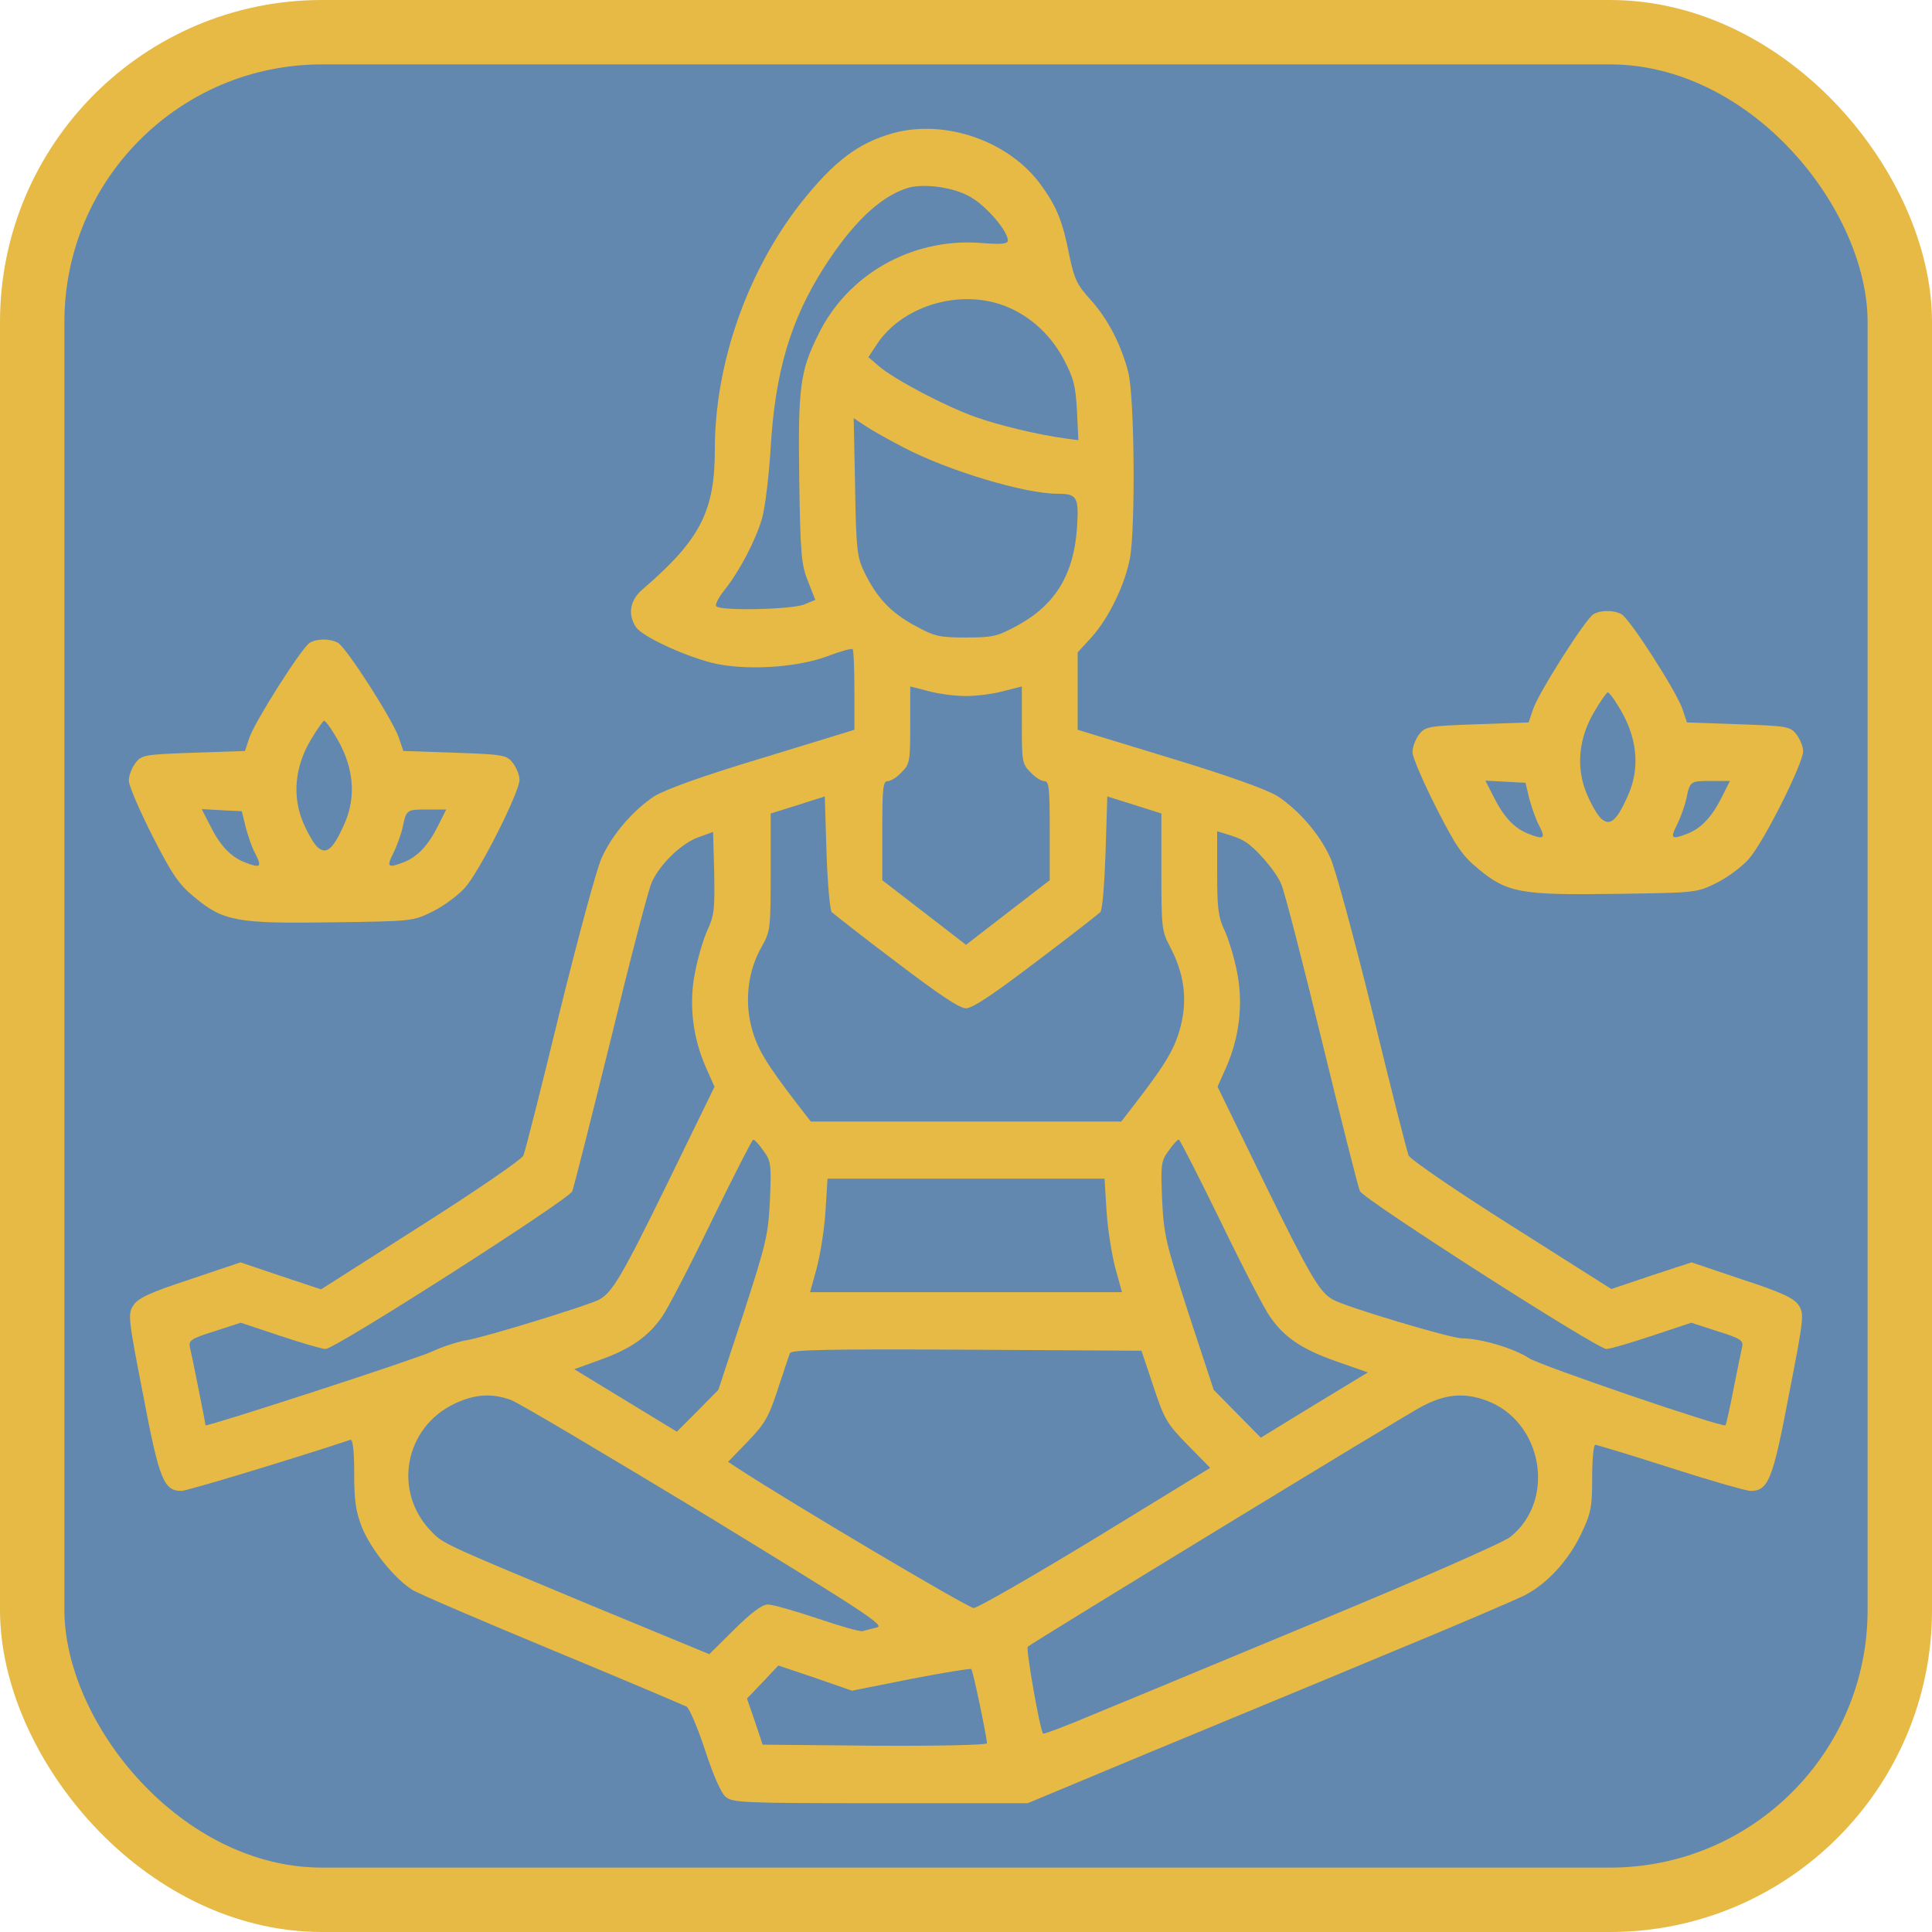 <?xml version="1.0" encoding="UTF-8"?> <svg xmlns="http://www.w3.org/2000/svg" width="30" height="30" viewBox="0 0 30 30" fill="none"><rect x="0.5" y="0.5" width="29" height="29" rx="4.5" fill="#6288AF" stroke="#E6BA45"></rect><path d="M13.863 2.069C13.316 2.223 12.947 2.51 12.438 3.149C11.604 4.212 11.1 5.645 11.1 6.978C11.1 7.943 10.873 8.383 9.968 9.16C9.779 9.326 9.746 9.546 9.876 9.739C9.974 9.882 10.586 10.169 11.046 10.29C11.545 10.417 12.357 10.373 12.845 10.191C13.045 10.114 13.224 10.064 13.24 10.081C13.256 10.097 13.267 10.384 13.267 10.72V11.332L11.848 11.767C10.911 12.048 10.337 12.257 10.163 12.362C9.838 12.577 9.513 12.946 9.345 13.315C9.27 13.47 8.977 14.555 8.69 15.718C8.408 16.88 8.154 17.883 8.127 17.944C8.1 18.004 7.385 18.495 6.534 19.035L4.985 20.021L4.357 19.812L3.734 19.602L2.948 19.867C2.325 20.071 2.141 20.159 2.071 20.269C1.984 20.401 1.99 20.468 2.222 21.658C2.472 22.975 2.542 23.151 2.818 23.151C2.905 23.151 4.579 22.644 5.44 22.358C5.478 22.341 5.5 22.528 5.5 22.87C5.5 23.294 5.521 23.459 5.619 23.713C5.754 24.049 6.122 24.512 6.404 24.688C6.502 24.749 7.482 25.168 8.582 25.625C9.687 26.082 10.618 26.479 10.662 26.501C10.705 26.529 10.835 26.832 10.949 27.179C11.073 27.559 11.198 27.846 11.268 27.901C11.371 27.994 11.572 28 13.673 28H15.959L17.795 27.234C18.803 26.815 20.488 26.121 21.527 25.686C22.573 25.256 23.532 24.843 23.667 24.776C24.025 24.595 24.36 24.226 24.555 23.812C24.707 23.493 24.723 23.399 24.723 22.947C24.723 22.666 24.745 22.435 24.772 22.435C24.794 22.435 25.325 22.594 25.942 22.793C26.56 22.991 27.117 23.151 27.183 23.151C27.459 23.151 27.529 22.975 27.778 21.658C28.011 20.468 28.017 20.401 27.93 20.269C27.86 20.159 27.675 20.071 27.052 19.867L26.267 19.602L25.644 19.806L25.021 20.016L23.472 19.035C22.616 18.495 21.901 18.004 21.874 17.944C21.847 17.883 21.593 16.88 21.311 15.718C21.024 14.555 20.731 13.47 20.655 13.315C20.488 12.946 20.163 12.577 19.837 12.362C19.664 12.257 19.085 12.048 18.158 11.767L16.734 11.332V10.731V10.13L16.956 9.888C17.216 9.596 17.47 9.078 17.546 8.665C17.633 8.191 17.617 6.152 17.519 5.777C17.405 5.342 17.2 4.945 16.923 4.642C16.723 4.422 16.68 4.328 16.604 3.964C16.501 3.435 16.409 3.209 16.165 2.873C15.672 2.19 14.675 1.843 13.863 2.069ZM15.082 3.066C15.325 3.209 15.65 3.59 15.65 3.733C15.65 3.788 15.553 3.799 15.206 3.771C14.15 3.7 13.159 4.262 12.704 5.199C12.422 5.766 12.39 6.02 12.411 7.463C12.428 8.604 12.444 8.775 12.547 9.028L12.66 9.315L12.487 9.386C12.308 9.463 11.193 9.491 11.122 9.414C11.1 9.392 11.155 9.282 11.247 9.166C11.485 8.868 11.729 8.4 11.832 8.053C11.88 7.888 11.94 7.392 11.967 6.951C12.037 5.772 12.276 4.967 12.796 4.152C13.229 3.474 13.657 3.061 14.08 2.923C14.329 2.84 14.822 2.906 15.082 3.066ZM15.531 4.725C15.943 4.862 16.29 5.16 16.512 5.568C16.674 5.876 16.701 5.987 16.723 6.378L16.745 6.835L16.539 6.808C16.105 6.747 15.504 6.604 15.136 6.471C14.675 6.306 13.901 5.898 13.657 5.694L13.484 5.546L13.619 5.342C13.998 4.769 14.843 4.499 15.531 4.725ZM14.025 6.945C14.719 7.309 15.91 7.667 16.42 7.667C16.728 7.667 16.755 7.717 16.723 8.202C16.674 8.918 16.387 9.392 15.802 9.711C15.488 9.882 15.423 9.899 15 9.899C14.578 9.899 14.513 9.882 14.199 9.711C13.825 9.508 13.608 9.271 13.419 8.879C13.31 8.653 13.294 8.532 13.278 7.562L13.256 6.493L13.44 6.615C13.538 6.681 13.803 6.83 14.025 6.945ZM15 10.808C15.168 10.808 15.428 10.775 15.585 10.731L15.867 10.659V11.26C15.867 11.822 15.873 11.866 16.003 11.993C16.073 12.07 16.17 12.13 16.219 12.13C16.29 12.13 16.3 12.241 16.3 12.902V13.668L15.65 14.169L15 14.671L14.35 14.169L13.7 13.668V12.902C13.7 12.241 13.711 12.13 13.782 12.13C13.83 12.13 13.928 12.07 13.998 11.993C14.128 11.866 14.134 11.822 14.134 11.26V10.659L14.415 10.731C14.572 10.775 14.832 10.808 15 10.808ZM12.915 14.164C12.947 14.191 13.392 14.544 13.912 14.935C14.572 15.437 14.898 15.657 15 15.657C15.103 15.657 15.428 15.437 16.089 14.935C16.609 14.544 17.059 14.191 17.086 14.164C17.118 14.136 17.151 13.717 17.167 13.238L17.194 12.367L17.617 12.5L18.034 12.632V13.536C18.034 14.39 18.039 14.456 18.164 14.693C18.386 15.111 18.44 15.503 18.337 15.921C18.25 16.269 18.12 16.495 17.633 17.128L17.411 17.415H15H12.59L12.368 17.128C11.891 16.506 11.75 16.274 11.664 15.932C11.561 15.514 11.62 15.056 11.832 14.693C11.962 14.461 11.967 14.417 11.967 13.541V12.632L12.39 12.5L12.807 12.367L12.834 13.238C12.85 13.717 12.888 14.136 12.915 14.164ZM10.987 14.439C10.922 14.577 10.835 14.875 10.792 15.101C10.694 15.585 10.754 16.109 10.965 16.583L11.095 16.875L10.364 18.374C9.66 19.812 9.508 20.071 9.302 20.181C9.14 20.269 7.509 20.77 7.255 20.809C7.119 20.831 6.875 20.908 6.713 20.985C6.453 21.107 3.192 22.165 3.192 22.132C3.192 22.11 2.981 21.052 2.948 20.914C2.927 20.815 2.975 20.782 3.333 20.671L3.739 20.539L4.351 20.743C4.682 20.853 5.001 20.947 5.055 20.947C5.207 20.947 8.831 18.627 8.885 18.5C8.912 18.434 9.177 17.382 9.481 16.153C9.779 14.924 10.066 13.822 10.12 13.701C10.25 13.414 10.586 13.089 10.857 12.996L11.073 12.918L11.09 13.552C11.1 14.109 11.09 14.219 10.987 14.439ZM19.312 13.056C19.491 13.155 19.816 13.53 19.897 13.734C19.946 13.844 20.227 14.935 20.525 16.159C20.823 17.382 21.089 18.434 21.116 18.495C21.17 18.622 24.799 20.947 24.945 20.947C25 20.947 25.319 20.853 25.65 20.743L26.262 20.539L26.668 20.671C27.025 20.782 27.074 20.815 27.052 20.914C27.036 20.98 26.977 21.277 26.917 21.575C26.858 21.878 26.803 22.126 26.793 22.132C26.744 22.17 23.905 21.2 23.743 21.09C23.51 20.936 22.99 20.782 22.703 20.782C22.53 20.782 20.905 20.297 20.699 20.181C20.493 20.071 20.341 19.812 19.637 18.374L18.906 16.875L19.036 16.583C19.247 16.109 19.307 15.585 19.209 15.095C19.166 14.869 19.074 14.572 19.014 14.445C18.917 14.241 18.9 14.103 18.9 13.558V12.907L19.058 12.957C19.139 12.979 19.258 13.023 19.312 13.056ZM11.853 17.867C11.973 18.026 11.978 18.081 11.956 18.627C11.929 19.173 11.902 19.294 11.545 20.396L11.155 21.581L10.835 21.906L10.51 22.231L9.714 21.746L8.917 21.261L9.329 21.112C9.79 20.947 10.066 20.754 10.277 20.451C10.358 20.341 10.705 19.674 11.046 18.969C11.387 18.269 11.68 17.696 11.696 17.696C11.718 17.696 11.788 17.773 11.853 17.867ZM18.955 18.969C19.296 19.674 19.642 20.341 19.724 20.451C19.946 20.77 20.217 20.952 20.753 21.14L21.24 21.311L20.406 21.817L19.578 22.324L19.209 21.95L18.846 21.581L18.456 20.396C18.099 19.294 18.072 19.173 18.045 18.627C18.023 18.081 18.028 18.026 18.148 17.867C18.212 17.773 18.283 17.696 18.305 17.696C18.321 17.696 18.613 18.269 18.955 18.969ZM17.183 18.809C17.2 19.09 17.265 19.487 17.319 19.691L17.422 20.065H15H12.579L12.682 19.691C12.736 19.487 12.801 19.09 12.818 18.809L12.85 18.302H15H17.151L17.183 18.809ZM17.909 21.525C18.077 22.032 18.115 22.104 18.44 22.435L18.792 22.793L17.01 23.884C16.03 24.479 15.179 24.969 15.12 24.969C15.033 24.969 12.254 23.322 11.431 22.782L11.306 22.699L11.61 22.385C11.87 22.115 11.935 22.01 12.075 21.581C12.168 21.305 12.249 21.052 12.265 21.013C12.281 20.958 12.861 20.947 15.006 20.958L17.725 20.974L17.909 21.525ZM7.937 21.74C8.056 21.784 9.41 22.589 10.96 23.526C13.467 25.058 13.749 25.245 13.614 25.272C13.527 25.294 13.43 25.317 13.392 25.328C13.354 25.338 13.04 25.25 12.688 25.129C12.341 25.013 11.994 24.914 11.924 24.914C11.837 24.914 11.664 25.041 11.404 25.3L11.014 25.686L9.172 24.925C6.886 23.972 6.881 23.972 6.697 23.779C6.095 23.162 6.28 22.165 7.06 21.796C7.374 21.647 7.639 21.63 7.937 21.74ZM23.077 21.746C23.954 22.066 24.171 23.294 23.45 23.867C23.348 23.95 22.02 24.534 20.498 25.162C18.982 25.79 17.395 26.452 16.977 26.622C16.56 26.799 16.208 26.931 16.198 26.92C16.149 26.87 15.927 25.603 15.959 25.57C16.008 25.52 21.831 21.966 22.069 21.845C22.438 21.647 22.725 21.619 23.077 21.746ZM14.145 26.071C14.648 25.972 15.071 25.906 15.082 25.917C15.109 25.939 15.325 26.981 15.325 27.069C15.325 27.096 14.594 27.113 13.581 27.107L11.842 27.091L11.723 26.733L11.599 26.375L11.842 26.121L12.086 25.862L12.66 26.055L13.229 26.253L14.145 26.071Z" fill="#E6BA45"></path><path d="M24.744 9.537C24.619 9.609 23.893 10.755 23.807 11.009L23.736 11.218L22.94 11.246C22.182 11.273 22.133 11.279 22.035 11.405C21.981 11.477 21.933 11.598 21.933 11.681C21.933 11.758 22.101 12.144 22.301 12.541C22.604 13.136 22.707 13.29 22.951 13.488C23.401 13.863 23.612 13.902 25.085 13.88C26.342 13.863 26.347 13.863 26.656 13.709C26.824 13.626 27.046 13.461 27.154 13.34C27.382 13.086 27.999 11.857 27.999 11.665C27.999 11.593 27.951 11.477 27.896 11.405C27.799 11.279 27.75 11.273 26.992 11.246L26.195 11.218L26.125 11.009C26.033 10.739 25.307 9.604 25.177 9.537C25.058 9.471 24.858 9.471 24.744 9.537ZM25.118 10.948C25.426 11.428 25.48 11.923 25.269 12.375C25.101 12.75 24.998 12.833 24.863 12.711C24.803 12.656 24.706 12.486 24.641 12.331C24.468 11.923 24.511 11.466 24.755 11.053C24.852 10.887 24.95 10.75 24.966 10.75C24.982 10.75 25.053 10.838 25.118 10.948ZM23.747 12.403C23.785 12.541 23.85 12.733 23.904 12.827C24.002 13.02 23.975 13.042 23.736 12.948C23.52 12.866 23.352 12.689 23.2 12.386L23.065 12.122L23.373 12.138L23.688 12.155L23.747 12.403ZM26.732 12.386C26.58 12.689 26.412 12.866 26.195 12.948C25.952 13.042 25.93 13.02 26.044 12.8C26.098 12.689 26.163 12.508 26.185 12.403C26.244 12.127 26.244 12.127 26.569 12.127H26.862L26.732 12.386Z" fill="#E6BA45"></path><path d="M4.811 9.98C4.687 10.052 3.961 11.198 3.874 11.451L3.804 11.661L3.007 11.688C2.249 11.716 2.2 11.721 2.103 11.848C2.049 11.919 2 12.041 2 12.123C2 12.2 2.168 12.586 2.368 12.983C2.672 13.578 2.775 13.732 3.018 13.931C3.468 14.305 3.679 14.344 5.152 14.322C6.409 14.305 6.415 14.305 6.723 14.151C6.891 14.069 7.113 13.903 7.222 13.782C7.449 13.528 8.067 12.3 8.067 12.107C8.067 12.035 8.018 11.919 7.964 11.848C7.866 11.721 7.817 11.716 7.059 11.688L6.263 11.661L6.192 11.451C6.1 11.181 5.375 10.046 5.245 9.98C5.125 9.914 4.925 9.914 4.811 9.98ZM5.185 11.39C5.494 11.87 5.548 12.366 5.337 12.818C5.169 13.192 5.066 13.275 4.93 13.154C4.871 13.099 4.773 12.928 4.708 12.774C4.535 12.366 4.578 11.909 4.822 11.495C4.92 11.33 5.017 11.192 5.033 11.192C5.05 11.192 5.12 11.28 5.185 11.39ZM3.815 12.845C3.853 12.983 3.917 13.176 3.972 13.27C4.069 13.462 4.042 13.484 3.804 13.391C3.587 13.308 3.419 13.132 3.268 12.829L3.132 12.564L3.441 12.581L3.755 12.597L3.815 12.845ZM6.799 12.829C6.647 13.132 6.48 13.308 6.263 13.391C6.019 13.484 5.997 13.462 6.111 13.242C6.165 13.132 6.23 12.95 6.252 12.845C6.312 12.57 6.312 12.57 6.637 12.57H6.929L6.799 12.829Z" fill="#E6BA45"></path></svg> 